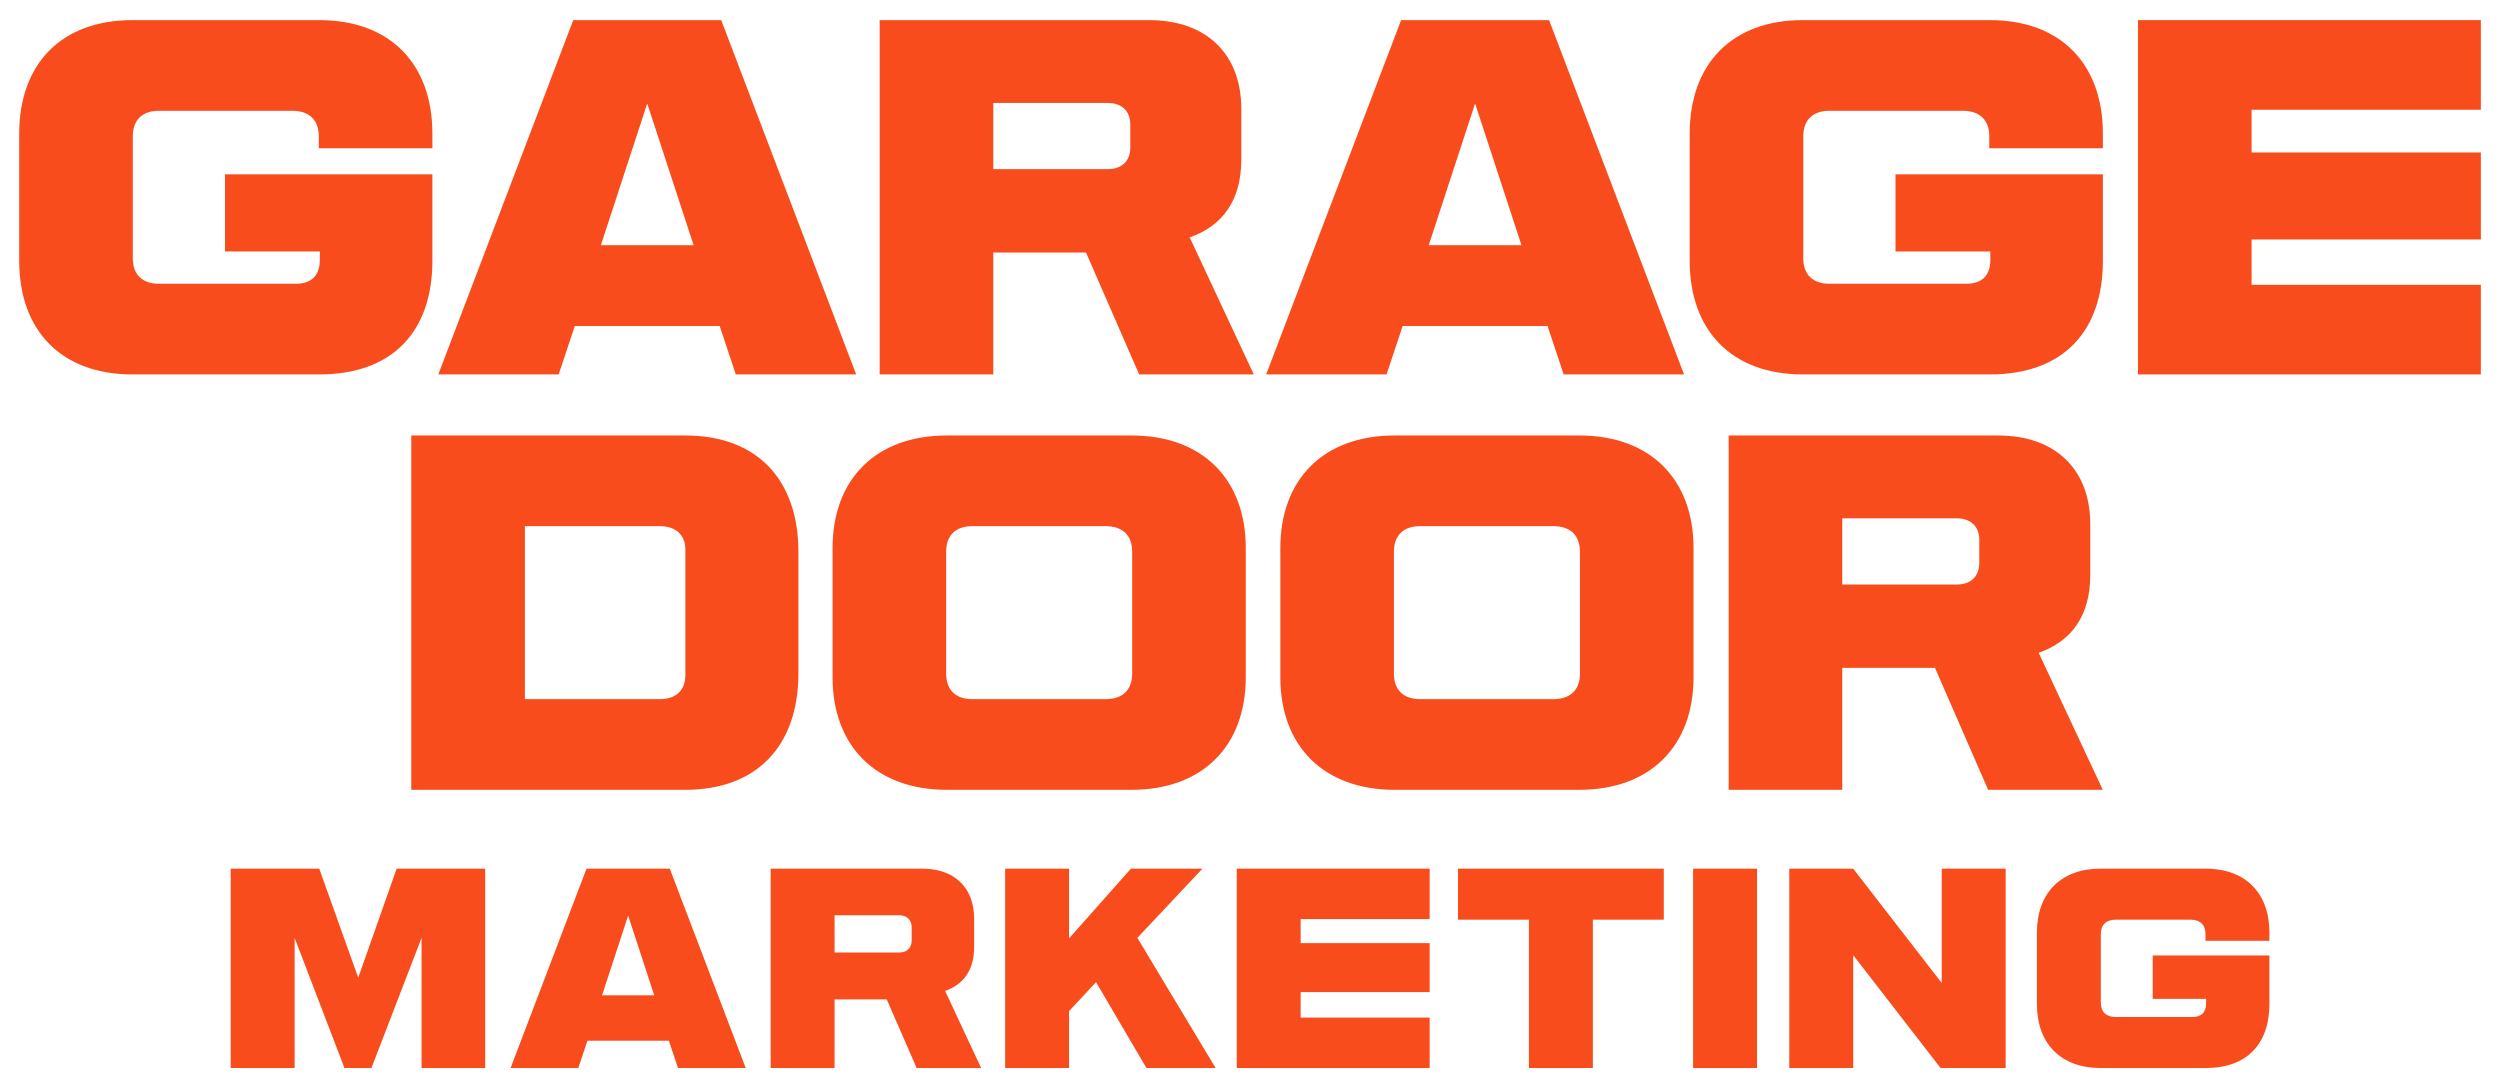 <svg xmlns="http://www.w3.org/2000/svg" width="1336" height="581" viewBox="0 0 1336 581" fill="none"><path d="M70.685 200.095C32.816 200.095 10.262 176.705 10.262 139.394V71.453C10.262 34.141 32.816 10.752 70.685 10.752H170.647C208.515 10.752 231.069 34.141 231.069 71.453V79.249H170.368V72.845C170.368 63.935 165.078 59.201 156.167 59.201H84.885C76.254 59.201 70.963 63.935 70.963 72.845V138.001C70.963 146.912 76.254 151.645 84.885 151.645H158.117C166.47 151.645 170.925 147.19 170.925 138.837V134.382H120.248V93.172H231.069V139.394C231.069 176.705 210.186 200.095 170.647 200.095H70.685Z" fill="#F84C1D"></path><path d="M234.226 200.095L306.343 10.752H385.421L457.539 200.095H393.218L384.586 174.199H307.178L298.546 200.095H234.226ZM321.1 131.04H370.664L345.882 55.303L321.1 131.04Z" fill="#F84C1D"></path><path d="M470.097 200.095V10.752H614.053C644.682 10.752 663.338 28.851 663.338 58.088V85.375C663.338 107.094 653.314 120.738 635.772 126.864L670.02 200.095H608.762L580.361 134.938H530.798V200.095H470.097ZM530.798 90.387H592.056C599.574 90.387 604.029 85.932 604.029 78.971V66.441C604.029 59.48 599.574 55.025 592.056 55.025H530.798V90.387Z" fill="#F84C1D"></path><path d="M676.638 200.095L748.755 10.752H827.833L899.951 200.095H835.63L826.998 174.199H749.59L740.959 200.095H676.638ZM763.513 131.04H813.076L788.294 55.303L763.513 131.04Z" fill="#F84C1D"></path><path d="M963.395 200.095C925.526 200.095 902.972 176.705 902.972 139.394V71.453C902.972 34.141 925.526 10.752 963.395 10.752H1063.36C1101.23 10.752 1123.78 34.141 1123.78 71.453V79.249H1063.08V72.845C1063.08 63.935 1057.79 59.201 1048.88 59.201H977.596C968.964 59.201 963.673 63.935 963.673 72.845V138.001C963.673 146.912 968.964 151.645 977.596 151.645H1050.83C1059.18 151.645 1063.64 147.19 1063.64 138.837V134.382H1012.96V93.172H1123.78V139.394C1123.78 176.705 1102.9 200.095 1063.36 200.095H963.395Z" fill="#F84C1D"></path><path d="M1142.55 200.095V10.752H1325.77V58.645H1203.25V81.477H1325.77V127.977H1203.25V152.202H1325.77V200.095H1142.55Z" fill="#F84C1D"></path><path d="M219.795 422.07V232.728H366.258C404.404 232.728 426.68 256.117 426.68 295.099V359.698C426.68 398.681 404.404 422.07 366.258 422.07H219.795ZM280.496 373.621H352.614C361.246 373.621 366.258 368.887 366.258 360.812V293.707C366.258 285.911 361.246 281.177 352.614 281.177H280.496V373.621Z" fill="#F84C1D"></path><path d="M505.904 422.07C468.036 422.07 444.925 398.681 444.925 361.926V292.872C444.925 256.117 468.036 232.728 505.904 232.728H604.752C642.621 232.728 665.732 256.117 665.732 292.872V361.926C665.732 398.681 642.621 422.07 604.752 422.07H505.904ZM505.626 359.977C505.626 368.887 510.916 373.621 519.548 373.621H590.83C599.74 373.621 605.031 368.887 605.031 359.977V294.821C605.031 285.911 599.74 281.177 590.83 281.177H519.548C510.916 281.177 505.626 285.911 505.626 294.821V359.977Z" fill="#F84C1D"></path><path d="M745.193 422.07C707.324 422.07 684.213 398.681 684.213 361.926V292.872C684.213 256.117 707.324 232.728 745.193 232.728H844.041C881.909 232.728 905.02 256.117 905.02 292.872V361.926C905.02 398.681 881.909 422.07 844.041 422.07H745.193ZM744.914 359.977C744.914 368.887 750.205 373.621 758.837 373.621H830.119C839.029 373.621 844.319 368.887 844.319 359.977V294.821C844.319 285.911 839.029 281.177 830.119 281.177H758.837C750.205 281.177 744.914 285.911 744.914 294.821V359.977Z" fill="#F84C1D"></path><path d="M923.794 422.07V232.728H1067.75C1098.38 232.728 1117.03 250.826 1117.03 280.063V307.351C1117.03 329.07 1107.01 342.713 1089.47 348.839L1123.72 422.07H1062.46L1034.06 356.914H984.495V422.07H923.794ZM984.495 312.363H1045.75C1053.27 312.363 1057.73 307.908 1057.73 300.947V288.417C1057.73 281.455 1053.27 277 1045.75 277H984.495V312.363Z" fill="#F84C1D"></path><path d="M123.287 570.752V464.213H170.603L191.441 522.496L211.966 464.213H259.281V570.752H225.283V501.188L198.492 570.752H184.077L157.443 501.188V570.752H123.287Z" fill="#F84C1D"></path><path d="M272.852 570.752L313.431 464.213H357.927L398.506 570.752H362.314L357.457 556.181H313.901L309.044 570.752H272.852ZM321.735 531.897H349.623L335.679 489.281L321.735 531.897Z" fill="#F84C1D"></path><path d="M411.839 570.752V464.213H492.84C510.074 464.213 520.572 474.397 520.572 490.848V506.202C520.572 518.422 514.931 526.1 505.061 529.546L524.332 570.752H489.863L473.882 534.09H445.994V570.752H411.839ZM445.994 509.022H480.463C484.693 509.022 487.2 506.515 487.2 502.598V495.548C487.2 491.631 484.693 489.124 480.463 489.124H445.994V509.022Z" fill="#F84C1D"></path><path d="M537.142 570.752V464.213H571.298V501.502L604.356 464.213H642.585L607.803 501.188L649.635 570.752H612.66L585.712 524.846L571.298 540.357V570.752H537.142Z" fill="#F84C1D"></path><path d="M660.916 570.752V464.213H764.008V491.161H695.071V504.008H764.008V530.173H695.071V543.804H764.008V570.752H660.916Z" fill="#F84C1D"></path><path d="M817.063 570.752V491.474H779.148V464.213H889.134V491.474H851.219V570.752H817.063Z" fill="#F84C1D"></path><path d="M904.791 570.752V464.213H938.946V570.752H904.791Z" fill="#F84C1D"></path><path d="M956.193 570.752V464.213H990.349L1037.66 525.316V464.213H1071.82V570.752H1037.04L990.349 510.432V570.752H956.193Z" fill="#F84C1D"></path><path d="M1122.52 570.752C1101.21 570.752 1088.52 557.591 1088.52 536.597V498.368C1088.52 477.374 1101.21 464.213 1122.52 464.213H1178.77C1200.08 464.213 1212.77 477.374 1212.77 498.368V502.755H1178.61V499.151C1178.61 494.138 1175.64 491.474 1170.62 491.474H1130.51C1125.66 491.474 1122.68 494.138 1122.68 499.151V535.813C1122.68 540.827 1125.66 543.49 1130.51 543.49H1171.72C1176.42 543.49 1178.93 540.984 1178.93 536.283V533.777H1150.41V510.589H1212.77V536.597C1212.77 557.591 1201.02 570.752 1178.77 570.752H1122.52Z" fill="#F84C1D"></path></svg>